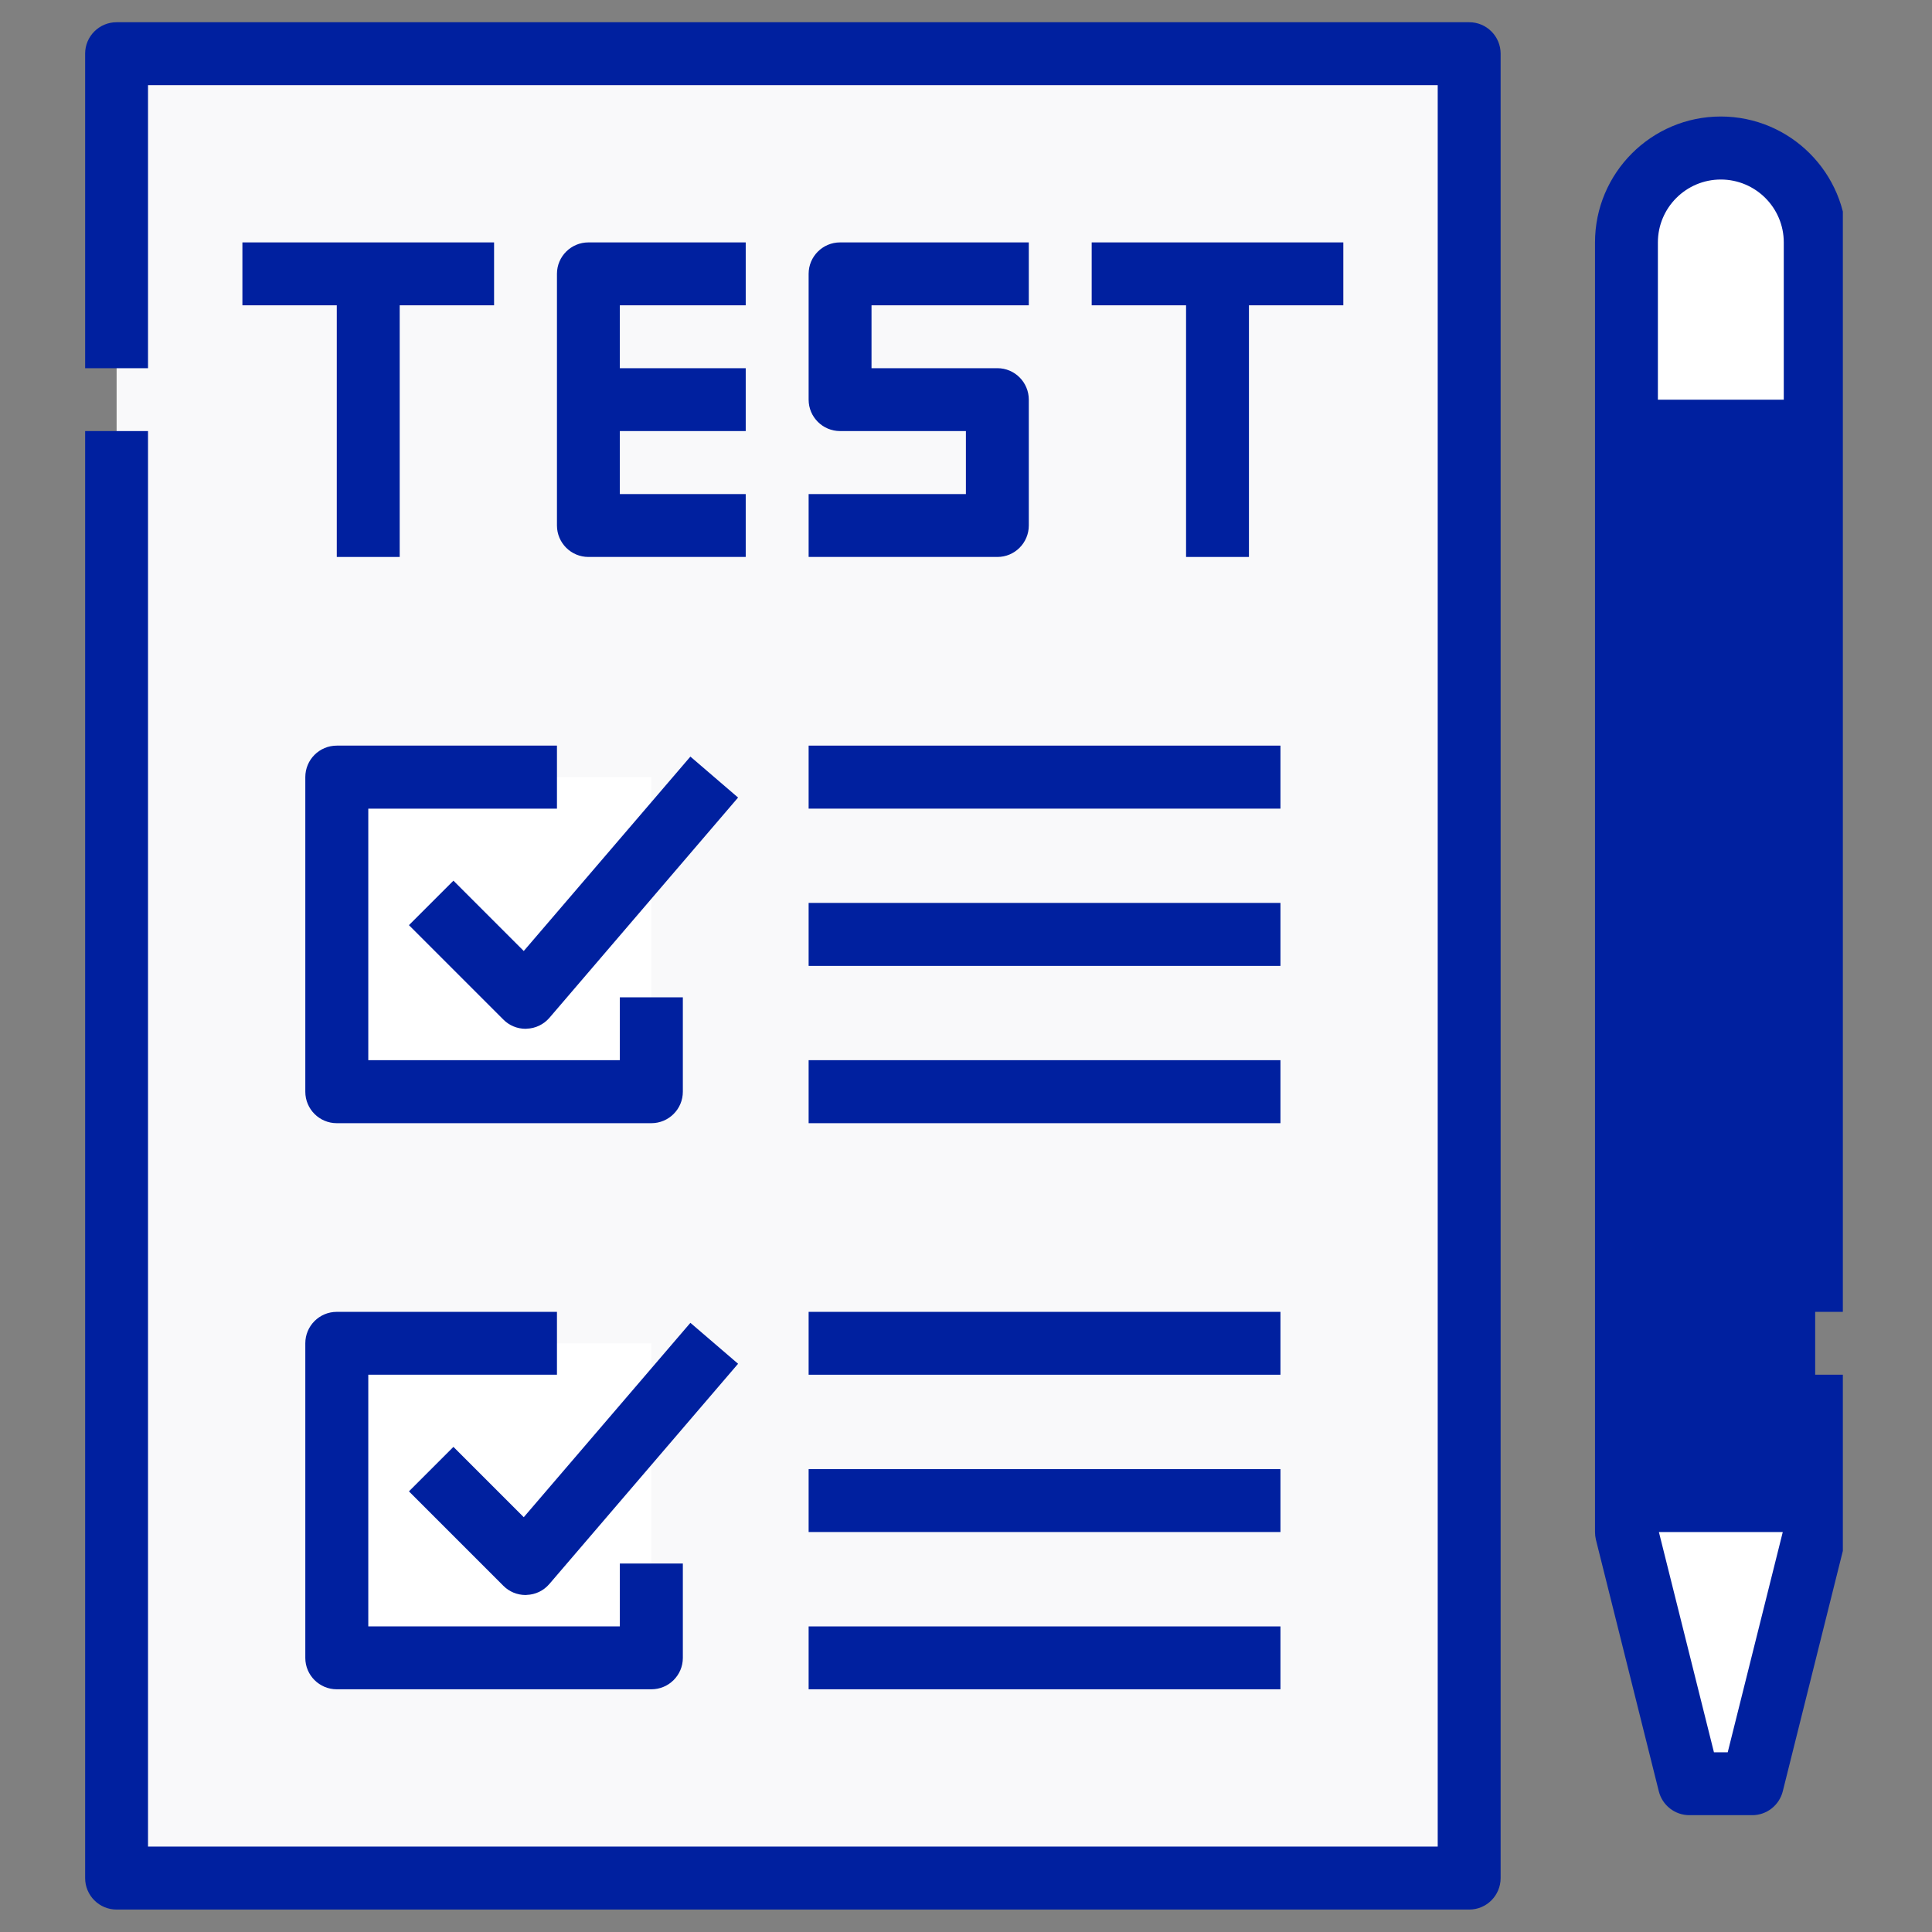 <svg xmlns="http://www.w3.org/2000/svg" xmlns:xlink="http://www.w3.org/1999/xlink" width="100" zoomAndPan="magnify" viewBox="0 0 75 75" height="100" preserveAspectRatio="xMidYMid meet" version="1.0"><rect x="0" y="0" width="75" height="75" fill="#808080" stroke="none"/><defs><clipPath id="e3e3933a6d"><path d="M 3.289 0.863 L 59 0.863 L 59 74.363 L 3.289 74.363 Z M 3.289 0.863 " clip-rule="nonzero"/></clipPath><clipPath id="27563eda59"><path d="M 61 4 L 71.539 4 L 71.539 71 L 61 71 Z M 61 4 " clip-rule="nonzero"/></clipPath></defs><path fill="#f9f9fa" d="M 57.035 72.906 L 4.527 72.906 L 4.527 2.082 L 57.035 2.082 L 57.035 72.906 " fill-opacity="1" fill-rule="nonzero"/><path fill="#ffffff" d="M 25.285 64.359 L 13.074 64.359 L 13.074 52.148 L 25.285 52.148 L 25.285 64.359 " fill-opacity="1" fill-rule="nonzero"/><path fill="#ffffff" d="M 25.285 42.379 L 13.074 42.379 L 13.074 30.168 L 25.285 30.168 L 25.285 42.379 " fill-opacity="1" fill-rule="nonzero"/><g clip-path="url(#e3e3933a6d)"><path fill="#00209f" d="M 57.035 74.129 L 4.527 74.129 C 3.852 74.129 3.305 73.582 3.305 72.906 L 3.305 16.734 L 5.746 16.734 L 5.746 71.684 L 55.812 71.684 L 55.812 3.305 L 5.746 3.305 L 5.746 14.293 L 3.305 14.293 L 3.305 2.082 C 3.305 1.41 3.852 0.863 4.527 0.863 L 57.035 0.863 C 57.707 0.863 58.254 1.41 58.254 2.082 L 58.254 72.906 C 58.254 73.582 57.707 74.129 57.035 74.129 " fill-opacity="1" fill-rule="nonzero"/></g><path fill="#00209f" d="M 19.18 9.41 L 9.41 9.41 L 9.41 11.852 L 13.074 11.852 L 13.074 21.621 L 15.516 21.621 L 15.516 11.852 L 19.18 11.852 L 19.18 9.41 " fill-opacity="1" fill-rule="nonzero"/><path fill="#00209f" d="M 52.148 9.41 L 42.379 9.41 L 42.379 11.852 L 46.043 11.852 L 46.043 21.621 L 48.484 21.621 L 48.484 11.852 L 52.148 11.852 L 52.148 9.41 " fill-opacity="1" fill-rule="nonzero"/><path fill="#00209f" d="M 28.949 11.852 L 28.949 9.41 L 22.844 9.41 C 22.168 9.41 21.621 9.957 21.621 10.629 L 21.621 20.398 C 21.621 21.074 22.168 21.621 22.844 21.621 L 28.949 21.621 L 28.949 19.18 L 24.062 19.18 L 24.062 16.734 L 28.949 16.734 L 28.949 14.293 L 24.062 14.293 L 24.062 11.852 L 28.949 11.852 " fill-opacity="1" fill-rule="nonzero"/><path fill="#00209f" d="M 38.719 21.621 L 31.391 21.621 L 31.391 19.18 L 37.496 19.18 L 37.496 16.734 L 32.613 16.734 C 31.938 16.734 31.391 16.188 31.391 15.516 L 31.391 10.629 C 31.391 9.957 31.938 9.41 32.613 9.41 L 39.938 9.41 L 39.938 11.852 L 33.832 11.852 L 33.832 14.293 L 38.719 14.293 C 39.391 14.293 39.938 14.84 39.938 15.516 L 39.938 20.398 C 39.938 21.074 39.391 21.621 38.719 21.621 " fill-opacity="1" fill-rule="nonzero"/><path fill="#00209f" d="M 20.402 39.938 C 20.078 39.938 19.766 39.809 19.539 39.578 L 15.875 35.914 L 17.602 34.188 L 20.332 36.918 L 26.801 29.371 L 28.652 30.961 L 21.328 39.512 C 21.105 39.77 20.789 39.922 20.449 39.934 C 20.43 39.938 20.418 39.938 20.402 39.938 " fill-opacity="1" fill-rule="nonzero"/><path fill="#00209f" d="M 25.285 43.602 L 13.074 43.602 C 12.398 43.602 11.852 43.055 11.852 42.379 L 11.852 30.168 C 11.852 29.492 12.398 28.945 13.074 28.945 L 21.621 28.945 L 21.621 31.391 L 14.297 31.391 L 14.297 41.156 L 24.062 41.156 L 24.062 38.715 L 26.508 38.715 L 26.508 42.379 C 26.508 43.055 25.961 43.602 25.285 43.602 " fill-opacity="1" fill-rule="nonzero"/><path fill="#00209f" d="M 20.402 61.918 C 20.078 61.918 19.766 61.789 19.539 61.559 L 15.875 57.895 L 17.602 56.168 L 20.332 58.898 L 26.801 51.352 L 28.652 52.941 L 21.328 61.488 C 21.105 61.75 20.789 61.902 20.449 61.914 C 20.43 61.914 20.418 61.918 20.402 61.918 " fill-opacity="1" fill-rule="nonzero"/><path fill="#00209f" d="M 25.285 65.578 L 13.074 65.578 C 12.398 65.578 11.852 65.031 11.852 64.359 L 11.852 52.148 C 11.852 51.473 12.398 50.926 13.074 50.926 L 21.621 50.926 L 21.621 53.367 L 14.297 53.367 L 14.297 63.137 L 24.062 63.137 L 24.062 60.695 L 26.508 60.695 L 26.508 64.359 C 26.508 65.031 25.961 65.578 25.285 65.578 " fill-opacity="1" fill-rule="nonzero"/><path fill="#00209f" d="M 49.707 31.391 L 31.391 31.391 L 31.391 28.945 L 49.707 28.945 L 49.707 31.391 " fill-opacity="1" fill-rule="nonzero"/><path fill="#00209f" d="M 49.707 37.496 L 31.391 37.496 L 31.391 35.051 L 49.707 35.051 L 49.707 37.496 " fill-opacity="1" fill-rule="nonzero"/><path fill="#00209f" d="M 49.707 43.602 L 31.391 43.602 L 31.391 41.156 L 49.707 41.156 L 49.707 43.602 " fill-opacity="1" fill-rule="nonzero"/><path fill="#00209f" d="M 49.707 53.367 L 31.391 53.367 L 31.391 50.926 L 49.707 50.926 L 49.707 53.367 " fill-opacity="1" fill-rule="nonzero"/><path fill="#00209f" d="M 49.707 59.473 L 31.391 59.473 L 31.391 57.031 L 49.707 57.031 L 49.707 59.473 " fill-opacity="1" fill-rule="nonzero"/><path fill="#00209f" d="M 49.707 65.578 L 31.391 65.578 L 31.391 63.137 L 49.707 63.137 L 49.707 65.578 " fill-opacity="1" fill-rule="nonzero"/><path fill="#ffffff" d="M 70.465 58.254 L 70.465 59.473 L 68.023 69.242 L 65.582 69.242 L 63.141 59.473 L 63.141 58.254 L 70.465 58.254 " fill-opacity="1" fill-rule="nonzero"/><path fill="#00209f" d="M 70.465 58.254 L 63.141 58.254 L 63.141 16.734 L 70.465 16.734 L 70.465 58.254 " fill-opacity="1" fill-rule="nonzero"/><path fill="#ffffff" d="M 70.465 16.734 L 63.141 16.734 L 63.141 9.41 C 63.141 7.387 64.777 5.746 66.801 5.746 C 68.824 5.746 70.465 7.387 70.465 9.41 L 70.465 16.734 " fill-opacity="1" fill-rule="nonzero"/><g clip-path="url(#27563eda59)"><path fill="#00209f" d="M 64.359 15.516 L 64.359 9.41 C 64.359 8.062 65.457 6.969 66.801 6.969 C 68.148 6.969 69.246 8.062 69.246 9.41 L 69.246 15.516 Z M 69.207 59.473 L 67.07 68.023 L 66.535 68.023 L 64.398 59.473 Z M 66.801 4.523 C 64.109 4.523 61.918 6.715 61.918 9.41 L 61.918 59.473 C 61.918 59.574 61.93 59.672 61.953 59.77 L 64.395 69.539 C 64.531 70.082 65.02 70.465 65.582 70.465 L 68.023 70.465 C 68.582 70.465 69.07 70.082 69.207 69.539 L 71.648 59.77 C 71.676 59.672 71.688 59.574 71.688 59.473 L 71.688 53.367 L 69.246 53.367 L 69.246 57.031 L 64.359 57.031 L 64.359 17.957 L 69.246 17.957 L 69.246 50.926 L 71.688 50.926 L 71.688 9.41 C 71.688 6.715 69.496 4.523 66.801 4.523 " fill-opacity="1" fill-rule="nonzero"/></g></svg>